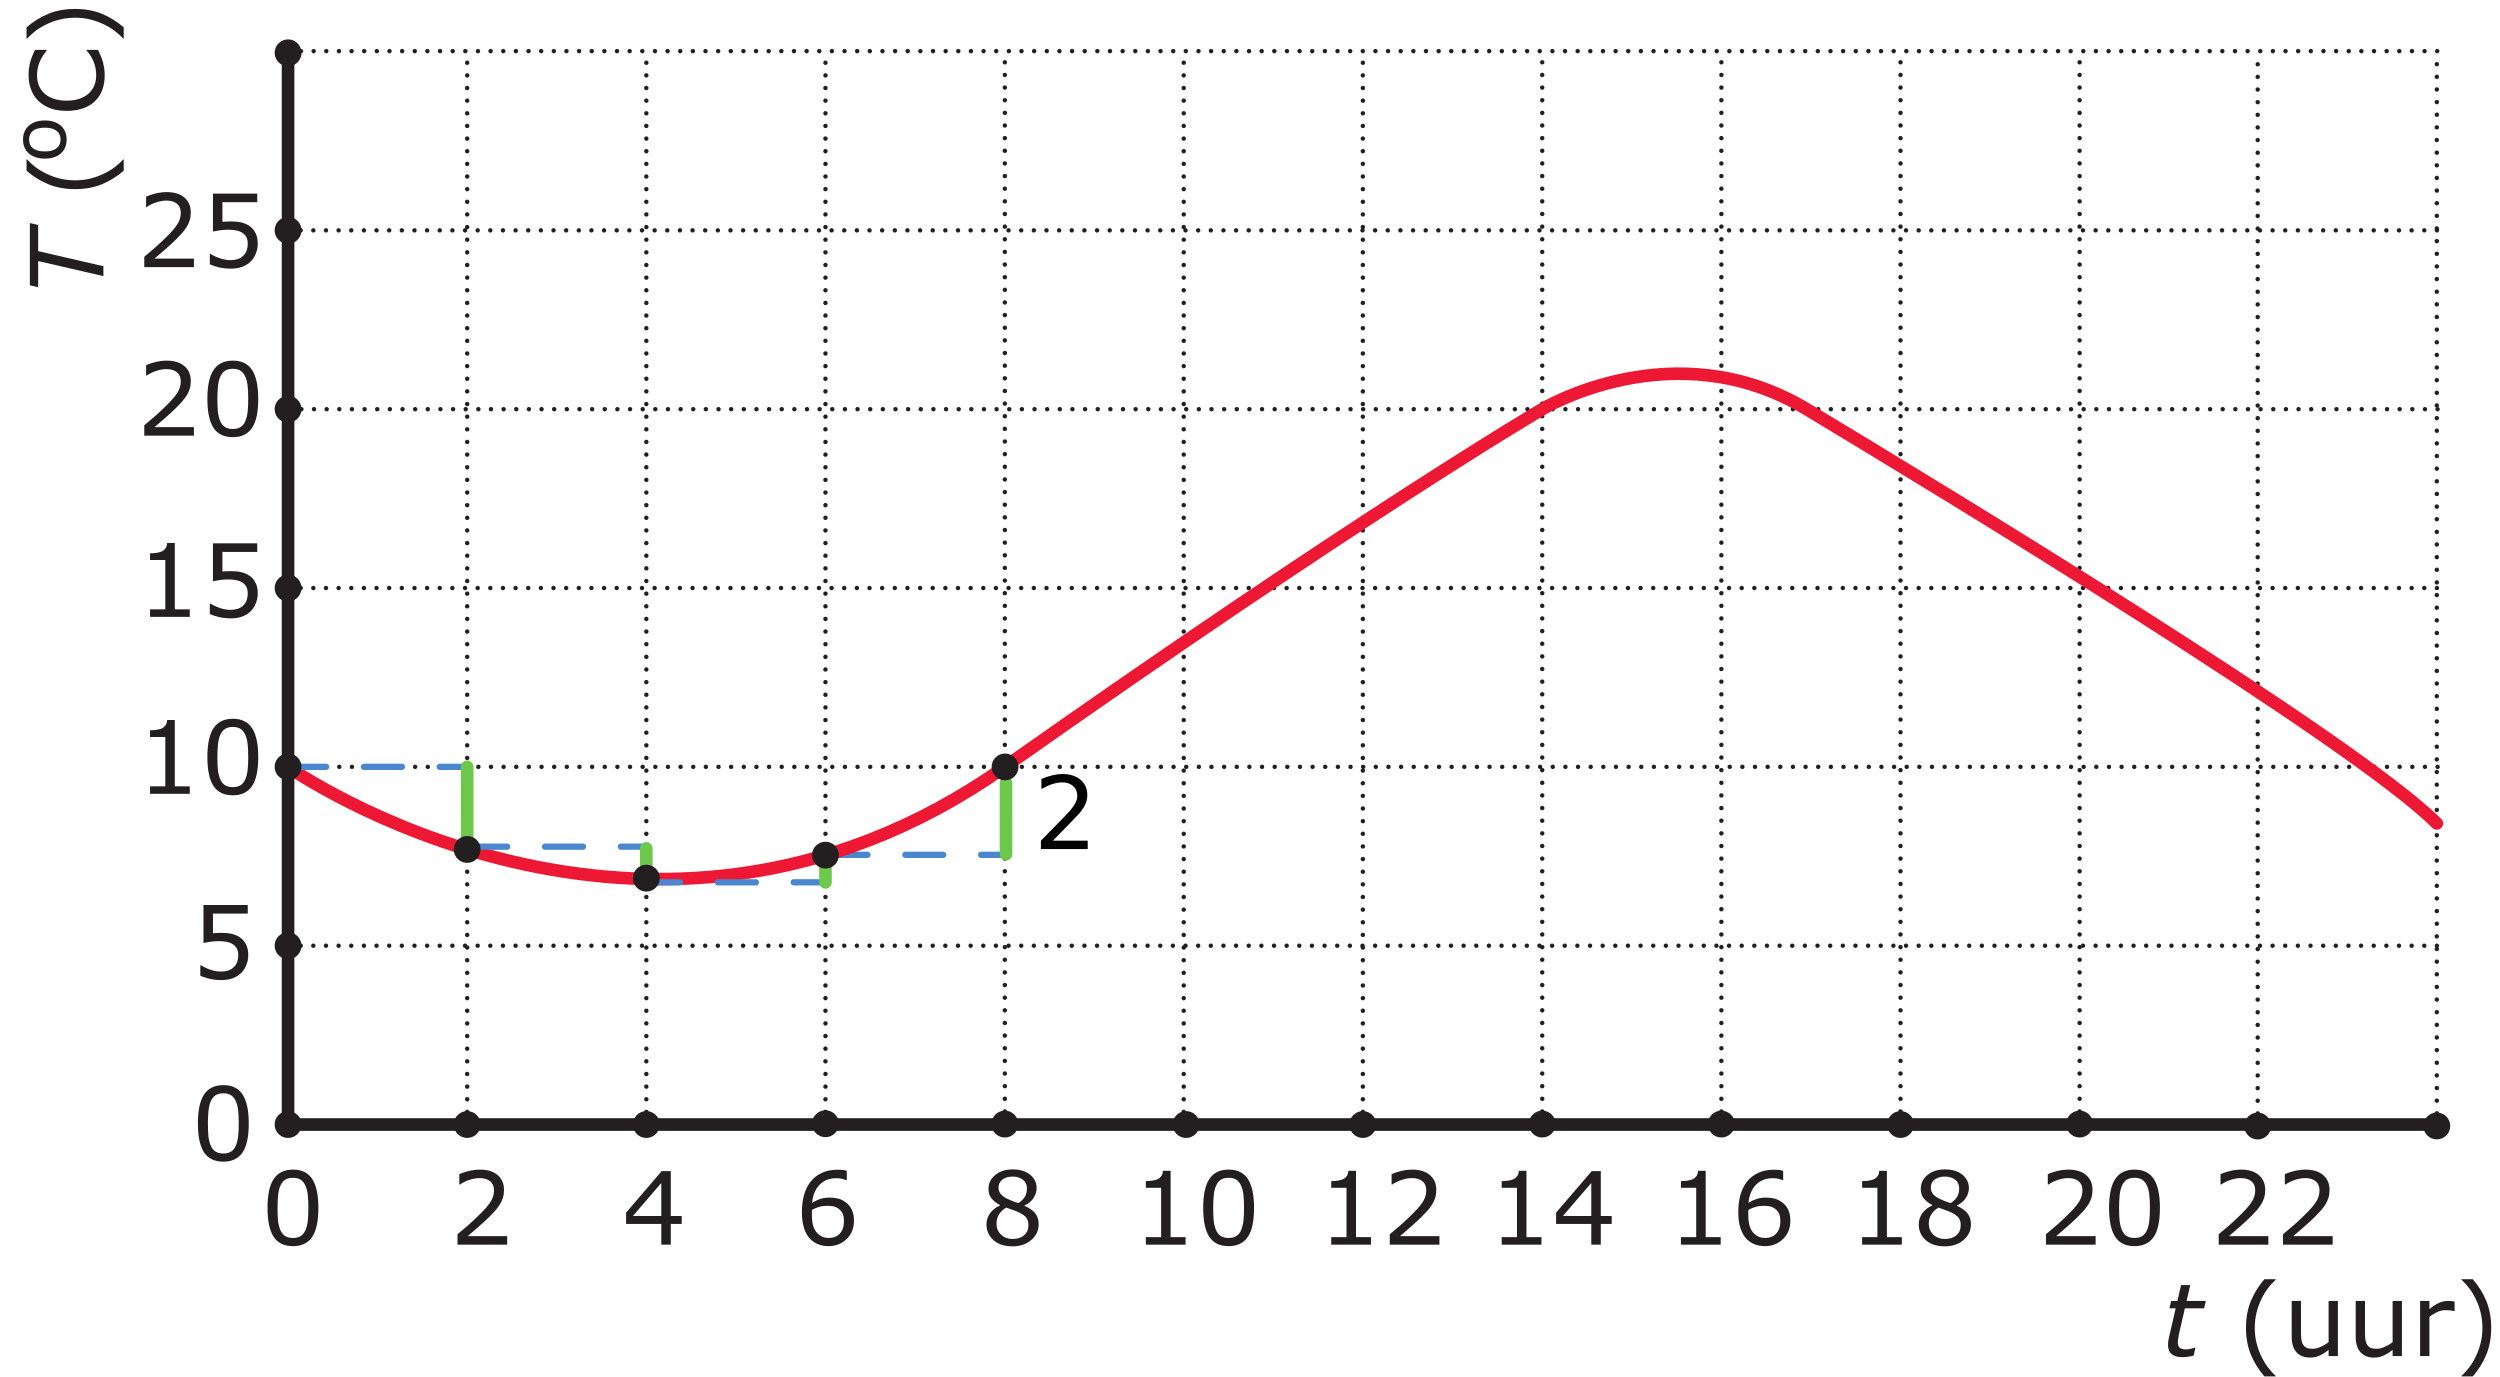 <?xml version="1.0" encoding="UTF-8" standalone="no"?>
<svg
   xmlns:dc="http://purl.org/dc/elements/1.1/"
   xmlns:cc="http://creativecommons.org/ns#"
   xmlns:rdf="http://www.w3.org/1999/02/22-rdf-syntax-ns#"
   xmlns:svg="http://www.w3.org/2000/svg"
   xmlns="http://www.w3.org/2000/svg"
   xmlns:xlink="http://www.w3.org/1999/xlink"
   xmlns:sodipodi="http://sodipodi.sourceforge.net/DTD/sodipodi-0.dtd"
   xmlns:inkscape="http://www.inkscape.org/namespaces/inkscape"
   version="1.1"
   width="6.977cm"
   height="3.843cm"
   viewBox="0 0 197.78 108.93"
   id="svg250"
   sodipodi:docname="vb-cg12-ep1-t1d.svg"
   inkscape:version="0.92.1 r15371">
  <defs
     id="defs254" />
  <sodipodi:namedview
     pagecolor="#ffffff"
     bordercolor="#666666"
     borderopacity="1"
     objecttolerance="10"
     gridtolerance="10"
     guidetolerance="10"
     inkscape:pageopacity="0"
     inkscape:pageshadow="2"
     inkscape:window-width="1920"
     inkscape:window-height="986"
     id="namedview252"
     showgrid="false"
     inkscape:zoom="11.313709"
     inkscape:cx="66.208073"
     inkscape:cy="60.384173"
     inkscape:window-x="-11"
     inkscape:window-y="-11"
     inkscape:window-maximized="1"
     inkscape:current-layer="svg250" />
  <path
     inkscape:connector-curvature="0"
     style="fill:none;stroke:#4b87ce;stroke-width:0.5;stroke-linecap:round;stroke-linejoin:round;stroke-dasharray:3, 3"
     d="m 65.623,67.621 h 14.171"
     id="path242-1" />
  <path
     transform="matrix(.1,0,0,-.1,0,108.93)"
     stroke-width="10"
     stroke-linecap="round"
     stroke-linejoin="round"
     fill="none"
     stroke="rgb(35,31,32)"
     d="M 1928.43 199.711 L 227.891 199.711 L 227.895 1048.53 "
     id="path2" />
  <path
     transform="matrix(.1,0,0,-.1,0,108.93)"
     stroke-width="3.5"
     stroke-linecap="round"
     stroke-dasharray="0,10"
     stroke-linejoin="round"
     fill="none"
     stroke="rgb(35,31,32)"
     d="M 227.891 341.176 L 1928.43 341.176 "
     id="path4" />
  <path
     transform="matrix(.1,0,0,-.1,0,108.93)"
     stroke-width="3.5"
     stroke-linecap="round"
     stroke-dasharray="0,10"
     stroke-linejoin="round"
     fill="none"
     stroke="rgb(35,31,32)"
     d="M 1928.43 482.68 L 227.891 482.68 "
     id="path6" />
  <path
     transform="matrix(.1,0,0,-.1,0,108.93)"
     stroke-width="3.5"
     stroke-linecap="round"
     stroke-dasharray="0,10"
     stroke-linejoin="round"
     fill="none"
     stroke="rgb(35,31,32)"
     d="M 227.891 624.145 L 1928.43 624.145 "
     id="path8" />
  <path
     transform="matrix(.1,0,0,-.1,0,108.93)"
     stroke-width="3.5"
     stroke-linecap="round"
     stroke-dasharray="0,10"
     stroke-linejoin="round"
     fill="none"
     stroke="rgb(35,31,32)"
     d="M 1928.43 765.629 L 227.891 765.629 "
     id="path10" />
  <path
     transform="matrix(.1,0,0,-.1,0,108.93)"
     stroke-width="3.5"
     stroke-linecap="round"
     stroke-dasharray="0,10"
     stroke-linejoin="round"
     fill="none"
     stroke="rgb(35,31,32)"
     d="M 227.891 907.105 L 1928.43 907.105 "
     id="path12" />
  <path
     transform="matrix(.1,0,0,-.1,0,108.93)"
     stroke-width="3.5"
     stroke-linecap="round"
     stroke-dasharray="0,10"
     stroke-linejoin="round"
     fill="none"
     stroke="rgb(35,31,32)"
     d="M 369.605 199.711 L 369.605 1048.53 "
     id="path14" />
  <path
     transform="matrix(.1,0,0,-.1,0,108.93)"
     stroke-width="3.5"
     stroke-linecap="round"
     stroke-dasharray="0,10"
     stroke-linejoin="round"
     fill="none"
     stroke="rgb(35,31,32)"
     d="M 511.324 199.711 L 511.324 1048.53 "
     id="path16" />
  <path
     transform="matrix(.1,0,0,-.1,0,108.93)"
     stroke-width="3.5"
     stroke-linecap="round"
     stroke-dasharray="0,10"
     stroke-linejoin="round"
     fill="none"
     stroke="rgb(35,31,32)"
     d="M 653.035 199.711 L 653.035 1048.53 "
     id="path18" />
  <path
     transform="matrix(.1,0,0,-.1,0,108.93)"
     stroke-width="3.5"
     stroke-linecap="round"
     stroke-dasharray="0,10"
     stroke-linejoin="round"
     fill="none"
     stroke="rgb(35,31,32)"
     d="M 1361.81 200.063 L 1361.81 1048.9 "
     id="path20" />
  <path
     transform="matrix(.1,0,0,-.1,0,108.93)"
     stroke-width="3.5"
     stroke-linecap="round"
     stroke-dasharray="0,10"
     stroke-linejoin="round"
     fill="none"
     stroke="rgb(35,31,32)"
     d="M 936.469 199.711 L 936.469 1048.53 "
     id="path22" />
  <path
     transform="matrix(.1,0,0,-.1,0,108.93)"
     stroke-width="3.5"
     stroke-linecap="round"
     stroke-dasharray="0,10"
     stroke-linejoin="round"
     fill="none"
     stroke="rgb(35,31,32)"
     d="M 1078.18 199.711 L 1078.18 1048.53 "
     id="path24" />
  <path
     transform="matrix(.1,0,0,-.1,0,108.93)"
     stroke-width="3.5"
     stroke-linecap="round"
     stroke-dasharray="0,10"
     stroke-linejoin="round"
     fill="none"
     stroke="rgb(35,31,32)"
     d="M 1220.09 200.063 L 1220.09 1048.9 "
     id="path26" />
  <path
     transform="matrix(.1,0,0,-.1,0,108.93)"
     stroke-width="3.5"
     stroke-linecap="round"
     stroke-dasharray="0,10"
     stroke-linejoin="round"
     fill="none"
     stroke="rgb(35,31,32)"
     d="M 794.945 200.063 L 794.945 1048.9 "
     id="path28" />
  <path
     transform="matrix(.1,0,0,-.1,0,108.93)"
     stroke-width="3.5"
     stroke-linecap="round"
     stroke-dasharray="0,10"
     stroke-linejoin="round"
     fill="none"
     stroke="rgb(35,31,32)"
     d="M 1503.53 200.063 L 1503.53 1048.9 "
     id="path30" />
  <path
     transform="matrix(.1,0,0,-.1,0,108.93)"
     stroke-width="3.5"
     stroke-linecap="round"
     stroke-dasharray="0,10"
     stroke-linejoin="round"
     fill="none"
     stroke="rgb(35,31,32)"
     d="M 1645.23 200.063 L 1645.23 1048.9 "
     id="path32" />
  <path
     transform="matrix(.1,0,0,-.1,0,108.93)"
     stroke-width="3.5"
     stroke-linecap="round"
     stroke-dasharray="0,10"
     stroke-linejoin="round"
     fill="none"
     stroke="rgb(35,31,32)"
     d="M 228.129 1048.9 L 1928.69 1048.9 "
     id="path34" />
  <path
     transform="matrix(.1,0,0,-.1,0,108.93)"
     stroke-width="3.5"
     stroke-linecap="round"
     stroke-dasharray="0,10"
     stroke-linejoin="round"
     fill="none"
     stroke="rgb(35,31,32)"
     d="M 1786.11 198.52 L 1786.11 1047.34 "
     id="path36" />
  <path
     transform="matrix(.1,0,0,-.1,0,108.93)"
     stroke-width="3.5"
     stroke-linecap="round"
     stroke-dasharray="0,10"
     stroke-linejoin="round"
     fill="none"
     stroke="rgb(35,31,32)"
     d="M 1927.81 198.578 L 1927.81 1047.41 "
     id="path38" />
  <g
     aria-label="2510152025"
     transform="matrix(1,0,0,1,0,108.93)"
     style="font-size:8px;font-family:'EDMHTJ+Verdana';fill:#231f20;fill-opacity:0"
     id="text40">
    <path
       d="m 37.096,-11.133 h 2.754 v 0.664 h -3.703 v -0.664 q 0.449,-0.465 1.223,-1.246 0.777,-0.785 0.977,-1.012 0.379,-0.426 0.527,-0.719 0.152,-0.297 0.152,-0.582 0,-0.465 -0.328,-0.758 -0.324,-0.293 -0.848,-0.293 -0.371,0 -0.785,0.129 -0.41,0.129 -0.879,0.391 v -0.797 q 0.477,-0.191 0.891,-0.289 0.414,-0.098 0.758,-0.098 0.906,0 1.445,0.453 0.539,0.453 0.539,1.211 0,0.359 -0.137,0.684 -0.133,0.32 -0.488,0.758 -0.098,0.113 -0.621,0.656 -0.523,0.539 -1.477,1.512 z"
       style="font-size:8px;font-family:'EDMHTJ+Verdana';fill:#231f20;fill-opacity:0"
       id="path4617" />
    <path
       d="m 15.983,-37.352 h 3.098 v 0.664 h -2.375 v 1.43 q 0.172,-0.059 0.344,-0.086 0.172,-0.031 0.344,-0.031 0.977,0 1.547,0.535 0.57,0.535 0.57,1.449 0,0.941 -0.586,1.465 -0.586,0.52 -1.652,0.52 -0.367,0 -0.75,-0.062 -0.379,-0.062 -0.785,-0.188 v -0.793 q 0.352,0.191 0.727,0.285 0.375,0.094 0.793,0.094 0.676,0 1.07,-0.355 0.395,-0.355 0.395,-0.965 0,-0.609 -0.395,-0.965 -0.395,-0.355 -1.07,-0.355 -0.316,0 -0.633,0.07 -0.312,0.07 -0.641,0.219 z"
       style="font-size:8px;font-family:'EDMHTJ+Verdana';fill:#231f20;fill-opacity:0"
       id="path4619" />
    <path
       d="m 11.774,-46.799 h 1.289 v -4.449 l -1.402,0.281 v -0.719 l 1.395,-0.281 h 0.789 v 5.168 h 1.289 v 0.664 h -3.359 z"
       style="font-size:8px;font-family:'EDMHTJ+Verdana';fill:#231f20;fill-opacity:0"
       id="path4621" />
    <path
       d="m 18.413,-51.448 q -0.609,0 -0.918,0.602 -0.305,0.598 -0.305,1.801 0,1.199 0.305,1.801 0.309,0.598 0.918,0.598 0.613,0 0.918,-0.598 0.309,-0.602 0.309,-1.801 0,-1.203 -0.309,-1.801 -0.305,-0.602 -0.918,-0.602 z m 0,-0.625 q 0.98,0 1.496,0.777 0.52,0.773 0.52,2.25 0,1.473 -0.52,2.25 -0.516,0.773 -1.496,0.773 -0.98,0 -1.5,-0.773 -0.516,-0.777 -0.516,-2.25 0,-1.477 0.516,-2.25 0.52,-0.777 1.5,-0.777 z"
       style="font-size:8px;font-family:'EDMHTJ+Verdana';fill:#231f20;fill-opacity:0"
       id="path4623" />
    <path
       d="m 11.774,-60.799 h 1.289 v -4.449 l -1.402,0.281 v -0.719 l 1.395,-0.281 h 0.789 v 5.168 h 1.289 v 0.664 h -3.359 z"
       style="font-size:8px;font-family:'EDMHTJ+Verdana';fill:#231f20;fill-opacity:0"
       id="path4625" />
    <path
       d="m 16.733,-65.967 h 3.098 v 0.664 h -2.375 v 1.43 q 0.172,-0.059 0.344,-0.086 0.172,-0.031 0.344,-0.031 0.977,0 1.547,0.535 0.57,0.535 0.57,1.449 0,0.941 -0.586,1.465 -0.586,0.52 -1.652,0.52 -0.367,0 -0.75,-0.062 -0.379,-0.062 -0.785,-0.188 v -0.793 q 0.352,0.191 0.727,0.285 0.375,0.094 0.793,0.094 0.676,0 1.07,-0.355 0.395,-0.355 0.395,-0.965 0,-0.609 -0.395,-0.965 -0.395,-0.355 -1.07,-0.355 -0.316,0 -0.633,0.07 -0.312,0.07 -0.641,0.219 z"
       style="font-size:8px;font-family:'EDMHTJ+Verdana';fill:#231f20;fill-opacity:0"
       id="path4627" />
    <path
       d="m 12.317,-75.133 h 2.754 v 0.664 h -3.703 v -0.664 q 0.449,-0.465 1.223,-1.246 0.777,-0.785 0.977,-1.012 0.379,-0.426 0.527,-0.719 0.152,-0.297 0.152,-0.582 0,-0.465 -0.328,-0.758 -0.324,-0.293 -0.848,-0.293 -0.371,0 -0.785,0.129 -0.41,0.129 -0.879,0.391 v -0.797 q 0.477,-0.191 0.891,-0.289 0.414,-0.098 0.758,-0.098 0.906,0 1.445,0.453 0.539,0.453 0.539,1.211 0,0.359 -0.137,0.684 -0.133,0.32 -0.488,0.758 -0.098,0.113 -0.621,0.656 -0.523,0.539 -1.477,1.512 z"
       style="font-size:8px;font-family:'EDMHTJ+Verdana';fill:#231f20;fill-opacity:0"
       id="path4629" />
    <path
       d="m 18.413,-79.781 q -0.609,0 -0.918,0.602 -0.305,0.598 -0.305,1.801 0,1.199 0.305,1.801 0.309,0.598 0.918,0.598 0.613,0 0.918,-0.598 0.309,-0.602 0.309,-1.801 0,-1.203 -0.309,-1.801 -0.305,-0.602 -0.918,-0.602 z m 0,-0.625 q 0.98,0 1.496,0.777 0.52,0.773 0.52,2.25 0,1.473 -0.52,2.25 -0.516,0.773 -1.496,0.773 -0.98,0 -1.5,-0.773 -0.516,-0.777 -0.516,-2.25 0,-1.477 0.516,-2.25 0.52,-0.777 1.5,-0.777 z"
       style="font-size:8px;font-family:'EDMHTJ+Verdana';fill:#231f20;fill-opacity:0"
       id="path4631" />
    <path
       d="m 12.317,-88.466 h 2.754 v 0.664 h -3.703 v -0.664 q 0.449,-0.465 1.223,-1.246 0.777,-0.785 0.977,-1.012 0.379,-0.426 0.527,-0.719 0.152,-0.297 0.152,-0.582 0,-0.465 -0.328,-0.758 -0.324,-0.293 -0.848,-0.293 -0.371,0 -0.785,0.129 -0.41,0.129 -0.879,0.391 v -0.797 q 0.477,-0.191 0.891,-0.289 0.414,-0.098 0.758,-0.098 0.906,0 1.445,0.453 0.539,0.453 0.539,1.211 0,0.359 -0.137,0.684 -0.133,0.32 -0.488,0.758 -0.098,0.113 -0.621,0.656 -0.523,0.539 -1.477,1.512 z"
       style="font-size:8px;font-family:'EDMHTJ+Verdana';fill:#231f20;fill-opacity:0"
       id="path4633" />
    <path
       d="m 16.733,-93.634 h 3.098 v 0.664 h -2.375 v 1.43 q 0.172,-0.059 0.344,-0.086 0.172,-0.031 0.344,-0.031 0.977,0 1.547,0.535 0.57,0.535 0.57,1.449 0,0.941 -0.586,1.465 -0.586,0.52 -1.652,0.52 -0.367,0 -0.75,-0.062 -0.379,-0.062 -0.785,-0.188 v -0.793 q 0.352,0.191 0.727,0.285 0.375,0.094 0.793,0.094 0.676,0 1.07,-0.355 0.395,-0.355 0.395,-0.965 0,-0.609 -0.395,-0.965 -0.395,-0.355 -1.07,-0.355 -0.316,0 -0.633,0.07 -0.312,0.07 -0.641,0.219 z"
       style="font-size:8px;font-family:'EDMHTJ+Verdana';fill:#231f20;fill-opacity:0"
       id="path4635" />
  </g>
  <symbol
     id="font_0_9">
    <path
       d="M .491 .084 L .101 .084 C .133 .111 .167 .141 .204 .173 C .241 .205 .277 .238 .312 .272 C .336 .296 .357 .318 .374 .337 C .391 .357 .406 .377 .419 .397 C .432 .418 .443 .441 .45 .465 C .457 .489 .46 .514 .46 .542 C .46 .603 .439 .652 .397 .688 C .355 .724 .296 .742 .222 .742 C .186 .742 .149 .737 .11 .728 C .072 .718 .041 .708 .018 .697 L .018 .594 L .023 .594 C .056 .616 .089 .632 .124 .642 C .158 .653 .19 .658 .22 .658 C .264 .658 .299 .647 .324 .626 C .349 .605 .361 .575 .361 .537 C .361 .496 .349 .458 .326 .422 C .303 .386 .261 .338 .198 .278 C .169 .249 .137 .22 .103 .19 C .068 .161 .034 .132 0 .103 L 0 0 L .491 0 L .491 .084 Z "
       id="path42" />
  </symbol>
  <symbol
     id="font_0_b">
    <path
       d="M .452 .352 C .438 .381 .418 .404 .392 .422 C .367 .439 .34 .45 .31 .457 C .28 .464 .246 .467 .206 .467 C .195 .467 .183 .467 .168 .466 C .153 .465 .139 .464 .125 .463 L .125 .657 L .469 .657 L .469 .742 L .031 .742 L .031 .367 C .05 .371 .073 .375 .1 .379 C .126 .383 .154 .385 .183 .385 C .213 .385 .24 .382 .264 .377 C .288 .372 .309 .364 .326 .351 C .341 .341 .353 .327 .362 .31 C .371 .292 .375 .271 .375 .246 C .375 .22 .371 .198 .364 .178 C .357 .159 .346 .142 .331 .128 C .315 .112 .295 .1 .274 .094 C .252 .087 .229 .084 .206 .084 C .172 .084 .137 .09 .101 .102 C .065 .114 .034 .129 .007 .146 L 0 .146 L 0 .043 C .025 .031 .057 .021 .093 .012 C .13 .004 .168 0 .208 0 C .251 0 .288 .006 .321 .018 C .353 .03 .381 .048 .405 .071 C .426 .092 .443 .118 .455 .149 C .468 .18 .474 .212 .474 .246 C .474 .289 .467 .324 .452 .352 Z "
       id="path45" />
  </symbol>
  <symbol
     id="font_0_8">
    <path
       d="M .393 .074 L .245 .074 L .245 .73 L .169 .73 C .168 .709 .163 .692 .154 .679 C .146 .667 .134 .656 .119 .648 C .107 .642 .089 .637 .066 .633 C .042 .63 .02 .628 0 .628 L 0 .562 L .151 .562 L .151 .074 L 0 .074 L 0 0 L .393 0 L .393 .074 Z "
       id="path48" />
  </symbol>
  <symbol
     id="font_0_7">
    <path
       d="M .443 .663 C .402 .726 .339 .757 .252 .757 C .165 .757 .102 .726 .061 .664 C .02 .603 0 .507 0 .378 C 0 .25 .02 .155 .06 .093 C .101 .031 .164 0 .252 0 C .337 0 .401 .031 .442 .092 C .483 .153 .503 .248 .503 .379 C .503 .506 .483 .6 .443 .663 M .328 .1 C .308 .087 .282 .081 .252 .081 C .219 .081 .193 .088 .173 .101 C .153 .114 .138 .134 .127 .159 C .116 .186 .108 .217 .104 .251 C .101 .285 .099 .327 .099 .378 C .099 .424 .101 .467 .105 .505 C .109 .544 .117 .575 .128 .599 C .14 .625 .155 .644 .175 .657 C .196 .67 .221 .676 .252 .676 C .282 .676 .308 .67 .328 .657 C .347 .644 .363 .625 .374 .6 C .386 .575 .394 .544 .398 .508 C .402 .471 .404 .428 .404 .379 C .404 .329 .402 .286 .398 .25 C .394 .215 .386 .184 .375 .158 C .364 .132 .348 .113 .328 .1 Z "
       id="path51" />
  </symbol>
  <use
     xlink:href="#font_0_9"
     transform="matrix(8,0,0,-8,36.193,98.461)"
     fill="rgb(35,31,32)"
     id="use54" />
  <use
     xlink:href="#font_0_b"
     transform="matrix(8,0,0,-8,15.848,77.53)"
     fill="rgb(35,31,32)"
     id="use56" />
  <use
     xlink:href="#font_0_8"
     transform="matrix(8,0,0,-8,11.87,62.795)"
     fill="rgb(35,31,32)"
     id="use58" />
  <use
     xlink:href="#font_0_7"
     transform="matrix(8,0,0,-8,16.406,62.915)"
     fill="rgb(35,31,32)"
     id="use60" />
  <use
     xlink:href="#font_0_8"
     transform="matrix(8,0,0,-8,11.87,48.795)"
     fill="rgb(35,31,32)"
     id="use62" />
  <use
     xlink:href="#font_0_b"
     transform="matrix(8,0,0,-8,16.598,48.915)"
     fill="rgb(35,31,32)"
     id="use64" />
  <use
     xlink:href="#font_0_9"
     transform="matrix(8,0,0,-8,11.414,34.461)"
     fill="rgb(35,31,32)"
     id="use66" />
  <use
     xlink:href="#font_0_7"
     transform="matrix(8,0,0,-8,16.406,34.581)"
     fill="rgb(35,31,32)"
     id="use68" />
  <use
     xlink:href="#font_0_9"
     transform="matrix(8,0,0,-8,11.414,21.128)"
     fill="rgb(35,31,32)"
     id="use70" />
  <use
     xlink:href="#font_0_b"
     transform="matrix(8,0,0,-8,16.598,21.248)"
     fill="rgb(35,31,32)"
     id="use72" />
  <g
     aria-label="t"
     transform="matrix(1,0,0,1,0,108.93)"
     style="font-size:8px;font-family:'TUVHCV+Verdana-Italic';fill:#231f20;fill-opacity:0"
     id="text74">
    <path
       d="m 172.475,-7.27 v 1.242 h 1.48 v 0.559 h -1.48 v 2.375 q 0,0.535 0.145,0.688 0.148,0.152 0.598,0.152 h 0.738 v 0.602 h -0.738 q -0.832,0 -1.148,-0.309 -0.316,-0.312 -0.316,-1.133 v -2.375 h -0.527 v -0.559 h 0.527 v -1.242 z"
       style="font-size:8px;font-family:'TUVHCV+Verdana-Italic';fill:#231f20;fill-opacity:0"
       id="path4638" />
  </g>
  <symbol
     id="font_1_1">
    <path
       d="M .184 .556 L .22 .713 L .129 .713 L .093 .556 L .031 .556 L .014 .483 L .076 .483 L .008 .189 C .006 .176 .004 .165 .002 .154 C .001 .144 0 .134 0 .123 C 0 .081 .012 .049 .037 .03 C .061 .01 .096 0 .141 0 C .157 0 .175 .001 .196 .004 C .216 .007 .236 .011 .254 .016 L .271 .095 L .266 .095 C .26 .092 .247 .089 .229 .084 C .211 .079 .195 .077 .181 .077 C .149 .077 .127 .083 .115 .094 C .103 .106 .097 .124 .097 .148 C .097 .157 .098 .17 .101 .187 C .103 .203 .106 .218 .109 .231 L .167 .483 L .357 .483 L .374 .556 L .184 .556 Z "
       id="path76" />
  </symbol>
  <use
     xlink:href="#font_1_1"
     transform="matrix(8,0,0,-8,171.515,107.365)"
     fill="rgb(35,31,32)"
     id="use79" />
  <g
     aria-label="(uur)00468101214161820"
     transform="matrix(1,0,0,1,0,108.93)"
     style="font-size:8px;font-family:'EDMHTJ+Verdana';fill:#231f20;fill-opacity:0"
     id="text81">
    <path
       d="m 179.46,-7.723 q -0.523,0.898 -0.777,1.777 -0.254,0.879 -0.254,1.781 0,0.902 0.254,1.789 0.258,0.883 0.777,1.777 h -0.625 q -0.586,-0.918 -0.879,-1.805 -0.289,-0.887 -0.289,-1.762 0,-0.871 0.289,-1.754 0.289,-0.883 0.879,-1.805 z"
       style="font-size:8px;font-family:'EDMHTJ+Verdana';fill:#231f20;fill-opacity:0"
       id="path4641" />
    <path
       d="m 181.291,-3.379 v -2.648 h 0.719 v 2.621 q 0,0.621 0.242,0.934 0.242,0.309 0.727,0.309 0.582,0 0.918,-0.371 0.34,-0.371 0.34,-1.012 v -2.48 h 0.719 v 4.375 h -0.719 v -0.672 q -0.262,0.398 -0.609,0.594 -0.344,0.191 -0.801,0.191 -0.754,0 -1.145,-0.469 -0.391,-0.469 -0.391,-1.371 z m 1.809,-2.754 z"
       style="font-size:8px;font-family:'EDMHTJ+Verdana';fill:#231f20;fill-opacity:0"
       id="path4643" />
    <path
       d="m 186.355,-3.379 v -2.648 h 0.719 v 2.621 q 0,0.621 0.242,0.934 0.242,0.309 0.727,0.309 0.582,0 0.918,-0.371 0.34,-0.371 0.34,-1.012 v -2.48 h 0.719 v 4.375 h -0.719 v -0.672 q -0.262,0.398 -0.609,0.594 -0.344,0.191 -0.801,0.191 -0.754,0 -1.145,-0.469 -0.391,-0.469 -0.391,-1.371 z m 1.809,-2.754 z"
       style="font-size:8px;font-family:'EDMHTJ+Verdana';fill:#231f20;fill-opacity:0"
       id="path4645" />
    <path
       d="m 194.029,-5.356 q -0.121,-0.07 -0.266,-0.102 -0.141,-0.035 -0.312,-0.035 -0.609,0 -0.938,0.398 -0.324,0.395 -0.324,1.137 v 2.305 h -0.723 v -4.375 h 0.723 v 0.68 q 0.227,-0.398 0.59,-0.59 0.363,-0.195 0.883,-0.195 0.074,0 0.164,0.012 0.09,0.008 0.199,0.027 z"
       style="font-size:8px;font-family:'EDMHTJ+Verdana';fill:#231f20;fill-opacity:0"
       id="path4647" />
    <path
       d="m 194.796,-7.723 h 0.625 q 0.586,0.922 0.875,1.805 0.293,0.883 0.293,1.754 0,0.875 -0.293,1.762 -0.289,0.887 -0.875,1.805 h -0.625 q 0.52,-0.895 0.773,-1.777 0.258,-0.887 0.258,-1.789 0,-0.902 -0.258,-1.781 -0.254,-0.879 -0.773,-1.777 z"
       style="font-size:8px;font-family:'EDMHTJ+Verdana';fill:#231f20;fill-opacity:0"
       id="path4649" />
    <path
       d="m 17.663,-22.465 q -0.609,0 -0.918,0.602 -0.305,0.598 -0.305,1.801 0,1.199 0.305,1.801 0.309,0.598 0.918,0.598 0.613,0 0.918,-0.598 0.309,-0.602 0.309,-1.801 0,-1.203 -0.309,-1.801 -0.305,-0.602 -0.918,-0.602 z m 0,-0.625 q 0.98,0 1.496,0.777 0.52,0.773 0.52,2.25 0,1.473 -0.52,2.25 -0.516,0.773 -1.496,0.773 -0.98,0 -1.5,-0.773 -0.516,-0.777 -0.516,-2.25 0,-1.477 0.516,-2.25 0.52,-0.777 1.5,-0.777 z"
       style="font-size:8px;font-family:'EDMHTJ+Verdana';fill:#231f20;fill-opacity:0"
       id="path4651" />
    <path
       d="m 23.171,-15.78 q -0.609,0 -0.918,0.602 -0.305,0.598 -0.305,1.801 0,1.199 0.305,1.801 0.309,0.598 0.918,0.598 0.613,0 0.918,-0.598 0.309,-0.602 0.309,-1.801 0,-1.203 -0.309,-1.801 -0.305,-0.602 -0.918,-0.602 z m 0,-0.625 q 0.98,0 1.496,0.777 0.52,0.773 0.52,2.25 0,1.473 -0.52,2.25 -0.516,0.773 -1.496,0.773 -0.98,0 -1.5,-0.773 -0.516,-0.777 -0.516,-2.25 0,-1.477 0.516,-2.25 0.52,-0.777 1.5,-0.777 z"
       style="font-size:8px;font-family:'EDMHTJ+Verdana';fill:#231f20;fill-opacity:0"
       id="path4653" />
    <path
       d="m 52.252,-15.613 -1.992,3.113 h 1.992 z m -0.207,-0.688 h 0.992 v 3.801 h 0.832 v 0.656 h -0.832 v 1.375 h -0.785 v -1.375 h -2.633 v -0.762 z"
       style="font-size:8px;font-family:'EDMHTJ+Verdana';fill:#231f20;fill-opacity:0"
       id="path4655" />
    <path
       d="m 65.543,-13.699 q -0.531,0 -0.844,0.363 -0.309,0.363 -0.309,0.996 0,0.629 0.309,0.996 0.312,0.363 0.844,0.363 0.531,0 0.84,-0.363 0.312,-0.367 0.312,-0.996 0,-0.633 -0.312,-0.996 -0.309,-0.363 -0.84,-0.363 z m 1.566,-2.473 v 0.719 q -0.297,-0.141 -0.602,-0.215 -0.301,-0.074 -0.598,-0.074 -0.781,0 -1.195,0.527 -0.41,0.527 -0.469,1.594 0.23,-0.34 0.578,-0.52 0.348,-0.184 0.766,-0.184 0.879,0 1.387,0.535 0.512,0.531 0.512,1.449 0,0.898 -0.531,1.441 -0.531,0.543 -1.414,0.543 -1.012,0 -1.547,-0.773 -0.535,-0.777 -0.535,-2.25 0,-1.383 0.656,-2.203 0.656,-0.824 1.762,-0.824 0.297,0 0.598,0.059 0.305,0.059 0.633,0.176 z"
       style="font-size:8px;font-family:'EDMHTJ+Verdana';fill:#231f20;fill-opacity:0"
       id="path4657" />
    <path
       d="m 80.105,-13.238 q -0.562,0 -0.887,0.301 -0.32,0.301 -0.32,0.828 0,0.527 0.32,0.828 0.324,0.301 0.887,0.301 0.562,0 0.887,-0.301 0.324,-0.305 0.324,-0.828 0,-0.527 -0.324,-0.828 -0.32,-0.301 -0.887,-0.301 z m -0.789,-0.336 q -0.508,-0.125 -0.793,-0.473 -0.281,-0.348 -0.281,-0.848 0,-0.699 0.496,-1.105 0.5,-0.406 1.367,-0.406 0.871,0 1.367,0.406 0.496,0.406 0.496,1.105 0,0.5 -0.285,0.848 -0.281,0.348 -0.785,0.473 0.57,0.133 0.887,0.52 0.32,0.387 0.32,0.945 0,0.848 -0.52,1.301 -0.516,0.453 -1.48,0.453 -0.965,0 -1.484,-0.453 -0.516,-0.453 -0.516,-1.301 0,-0.559 0.32,-0.945 0.32,-0.387 0.891,-0.52 z m -0.289,-1.246 q 0,0.453 0.281,0.707 0.285,0.254 0.797,0.254 0.508,0 0.793,-0.254 0.289,-0.254 0.289,-0.707 0,-0.453 -0.289,-0.707 -0.285,-0.254 -0.793,-0.254 -0.512,0 -0.797,0.254 -0.281,0.254 -0.281,0.707 z"
       style="font-size:8px;font-family:'EDMHTJ+Verdana';fill:#231f20;fill-opacity:0"
       id="path4659" />
    <path
       d="m 90.554,-11.133 h 1.289 v -4.449 l -1.402,0.281 v -0.719 l 1.395,-0.281 h 0.789 v 5.168 h 1.289 v 0.664 h -3.359 z"
       style="font-size:8px;font-family:'EDMHTJ+Verdana';fill:#231f20;fill-opacity:0"
       id="path4661" />
    <path
       d="m 97.193,-15.781 q -0.609,0 -0.918,0.602 -0.305,0.598 -0.305,1.801 0,1.199 0.305,1.801 0.309,0.598 0.918,0.598 0.613,0 0.918,-0.598 0.309,-0.602 0.309,-1.801 0,-1.203 -0.309,-1.801 -0.305,-0.602 -0.918,-0.602 z m 0,-0.625 q 0.98,0 1.496,0.777 0.52,0.773 0.52,2.25 0,1.473 -0.52,2.25 -0.516,0.773 -1.496,0.773 -0.98,0 -1.5,-0.773 -0.516,-0.777 -0.516,-2.25 0,-1.477 0.516,-2.25 0.52,-0.777 1.5,-0.777 z"
       style="font-size:8px;font-family:'EDMHTJ+Verdana';fill:#231f20;fill-opacity:0"
       id="path4663" />
    <path
       d="m 105.22,-11.133 h 1.289 v -4.449 l -1.402,0.281 v -0.719 l 1.395,-0.281 h 0.789 v 5.168 h 1.289 v 0.664 h -3.359 z"
       style="font-size:8px;font-family:'EDMHTJ+Verdana';fill:#231f20;fill-opacity:0"
       id="path4665" />
    <path
       d="m 110.851,-11.133 h 2.754 v 0.664 h -3.703 v -0.664 q 0.449,-0.465 1.223,-1.246 0.777,-0.785 0.977,-1.012 0.379,-0.426 0.527,-0.719 0.152,-0.297 0.152,-0.582 0,-0.465 -0.328,-0.758 -0.324,-0.293 -0.848,-0.293 -0.371,0 -0.785,0.129 -0.41,0.129 -0.879,0.391 v -0.797 q 0.477,-0.191 0.891,-0.289 0.414,-0.098 0.758,-0.098 0.906,0 1.445,0.453 0.539,0.453 0.539,1.211 0,0.359 -0.137,0.684 -0.133,0.32 -0.488,0.758 -0.098,0.113 -0.621,0.656 -0.523,0.539 -1.477,1.512 z"
       style="font-size:8px;font-family:'EDMHTJ+Verdana';fill:#231f20;fill-opacity:0"
       id="path4667" />
    <path
       d="m 118.706,-11.133 h 1.289 v -4.449 l -1.402,0.281 v -0.719 l 1.395,-0.281 h 0.789 v 5.168 h 1.289 v 0.664 h -3.359 z"
       style="font-size:8px;font-family:'EDMHTJ+Verdana';fill:#231f20;fill-opacity:0"
       id="path4669" />
    <path
       d="m 125.825,-15.613 -1.992,3.113 h 1.992 z m -0.207,-0.688 h 0.992 v 3.801 h 0.832 v 0.656 h -0.832 v 1.375 h -0.785 v -1.375 h -2.633 v -0.762 z"
       style="font-size:8px;font-family:'EDMHTJ+Verdana';fill:#231f20;fill-opacity:0"
       id="path4671" />
    <path
       d="m 132.886,-11.133 h 1.289 v -4.449 l -1.402,0.281 v -0.719 l 1.395,-0.281 h 0.789 v 5.168 h 1.289 v 0.664 h -3.359 z"
       style="font-size:8px;font-family:'EDMHTJ+Verdana';fill:#231f20;fill-opacity:0"
       id="path4673" />
    <path
       d="m 139.623,-13.699 q -0.531,0 -0.844,0.363 -0.309,0.363 -0.309,0.996 0,0.629 0.309,0.996 0.312,0.363 0.844,0.363 0.531,0 0.84,-0.363 0.312,-0.367 0.312,-0.996 0,-0.633 -0.312,-0.996 -0.309,-0.363 -0.84,-0.363 z m 1.566,-2.473 v 0.719 q -0.297,-0.141 -0.602,-0.215 -0.301,-0.074 -0.598,-0.074 -0.781,0 -1.195,0.527 -0.41,0.527 -0.469,1.594 0.23,-0.34 0.578,-0.52 0.348,-0.184 0.766,-0.184 0.879,0 1.387,0.535 0.512,0.531 0.512,1.449 0,0.898 -0.531,1.441 -0.531,0.543 -1.414,0.543 -1.012,0 -1.547,-0.773 -0.535,-0.777 -0.535,-2.25 0,-1.383 0.656,-2.203 0.656,-0.824 1.762,-0.824 0.297,0 0.598,0.059 0.305,0.059 0.633,0.176 z"
       style="font-size:8px;font-family:'EDMHTJ+Verdana';fill:#231f20;fill-opacity:0"
       id="path4675" />
    <path
       d="m 147.22,-11.133 h 1.289 v -4.449 l -1.402,0.281 v -0.719 l 1.395,-0.281 h 0.789 v 5.168 h 1.289 v 0.664 h -3.359 z"
       style="font-size:8px;font-family:'EDMHTJ+Verdana';fill:#231f20;fill-opacity:0"
       id="path4677" />
    <path
       d="m 153.859,-13.238 q -0.562,0 -0.887,0.301 -0.32,0.301 -0.32,0.828 0,0.527 0.32,0.828 0.324,0.301 0.887,0.301 0.562,0 0.887,-0.301 0.324,-0.305 0.324,-0.828 0,-0.527 -0.324,-0.828 -0.32,-0.301 -0.887,-0.301 z m -0.789,-0.336 q -0.508,-0.125 -0.793,-0.473 -0.281,-0.348 -0.281,-0.848 0,-0.699 0.496,-1.105 0.5,-0.406 1.367,-0.406 0.871,0 1.367,0.406 0.496,0.406 0.496,1.105 0,0.5 -0.285,0.848 -0.281,0.348 -0.785,0.473 0.57,0.133 0.887,0.52 0.32,0.387 0.32,0.945 0,0.848 -0.52,1.301 -0.516,0.453 -1.48,0.453 -0.965,0 -1.484,-0.453 -0.516,-0.453 -0.516,-1.301 0,-0.559 0.32,-0.945 0.32,-0.387 0.891,-0.52 z m -0.289,-1.246 q 0,0.453 0.281,0.707 0.285,0.254 0.797,0.254 0.508,0 0.793,-0.254 0.289,-0.254 0.289,-0.707 0,-0.453 -0.289,-0.707 -0.285,-0.254 -0.793,-0.254 -0.512,0 -0.797,0.254 -0.281,0.254 -0.281,0.707 z"
       style="font-size:8px;font-family:'EDMHTJ+Verdana';fill:#231f20;fill-opacity:0"
       id="path4679" />
    <path
       d="m 162.763,-11.133 h 2.754 v 0.664 h -3.703 v -0.664 q 0.449,-0.465 1.223,-1.246 0.777,-0.785 0.977,-1.012 0.379,-0.426 0.527,-0.719 0.152,-0.297 0.152,-0.582 0,-0.465 -0.328,-0.758 -0.324,-0.293 -0.848,-0.293 -0.371,0 -0.785,0.129 -0.41,0.129 -0.879,0.391 v -0.797 q 0.477,-0.191 0.891,-0.289 0.414,-0.098 0.758,-0.098 0.906,0 1.445,0.453 0.539,0.453 0.539,1.211 0,0.359 -0.137,0.684 -0.133,0.32 -0.488,0.758 -0.098,0.113 -0.621,0.656 -0.523,0.539 -1.477,1.512 z"
       style="font-size:8px;font-family:'EDMHTJ+Verdana';fill:#231f20;fill-opacity:0"
       id="path4681" />
    <path
       d="m 168.859,-15.781 q -0.609,0 -0.918,0.602 -0.305,0.598 -0.305,1.801 0,1.199 0.305,1.801 0.309,0.598 0.918,0.598 0.613,0 0.918,-0.598 0.309,-0.602 0.309,-1.801 0,-1.203 -0.309,-1.801 -0.305,-0.602 -0.918,-0.602 z m 0,-0.625 q 0.98,0 1.496,0.777 0.52,0.773 0.52,2.25 0,1.473 -0.52,2.25 -0.516,0.773 -1.496,0.773 -0.98,0 -1.5,-0.773 -0.516,-0.777 -0.516,-2.25 0,-1.477 0.516,-2.25 0.52,-0.777 1.5,-0.777 z"
       style="font-size:8px;font-family:'EDMHTJ+Verdana';fill:#231f20;fill-opacity:0"
       id="path4683" />
  </g>
  <symbol
     id="font_0_d">
    <path
       d="M 0 0 Z "
       id="path83" />
  </symbol>
  <symbol
     id="font_0_5">
    <path
       d="M .294 .005 C .269 .027 .244 .055 .219 .087 C .194 .12 .172 .156 .153 .196 C .133 .237 .117 .281 .105 .328 C .093 .374 .087 .425 .087 .481 C .087 .534 .093 .585 .105 .633 C .117 .681 .133 .725 .153 .765 C .173 .807 .195 .843 .219 .874 C .243 .905 .268 .932 .294 .956 L .294 .961 L .182 .961 C .125 .895 .08 .823 .048 .745 C .016 .667 0 .578 0 .481 C 0 .383 .016 .294 .048 .216 C .08 .138 .125 .066 .182 0 L .294 0 L .294 .005 Z "
       id="path86" />
  </symbol>
  <symbol
     id="font_0_4">
    <path
       d="M .457 .56 L .365 .56 L .365 .153 C .341 .134 .314 .118 .286 .106 C .258 .093 .232 .087 .208 .087 C .181 .087 .161 .09 .147 .097 C .133 .103 .121 .114 .113 .128 C .104 .142 .099 .159 .096 .179 C .093 .198 .092 .222 .092 .25 L .092 .56 L 0 .56 L 0 .206 C 0 .139 .016 .087 .048 .052 C .08 .017 .125 0 .182 0 C .216 0 .248 .007 .276 .02 C .304 .033 .334 .051 .365 .076 L .365 .015 L .457 .015 L .457 .56 Z "
       id="path89" />
  </symbol>
  <symbol
     id="font_0_3">
    <path
       d="M .341 .539 C .327 .541 .316 .543 .309 .544 C .302 .545 .29 .545 .274 .545 C .245 .545 .216 .539 .189 .527 C .161 .515 .129 .494 .092 .465 L .092 .545 L 0 .545 L 0 0 L .092 0 L .092 .387 C .116 .407 .142 .423 .168 .435 C .195 .448 .222 .454 .251 .454 C .268 .454 .283 .453 .296 .452 C .309 .45 .322 .448 .336 .445 L .341 .445 L .341 .539 Z "
       id="path92" />
  </symbol>
  <symbol
     id="font_0_6">
    <path
       d="M .246 .745 C .214 .823 .169 .895 .112 .961 L 0 .961 L 0 .956 C .026 .932 .051 .905 .075 .874 C .099 .843 .121 .807 .141 .765 C .161 .725 .177 .681 .189 .633 C .201 .585 .207 .534 .207 .481 C .207 .425 .201 .374 .189 .328 C .177 .281 .161 .237 .141 .196 C .122 .156 .1 .12 .075 .087 C .05 .055 .025 .027 0 .005 L 0 0 L .112 0 C .169 .066 .214 .138 .246 .216 C .278 .294 .294 .383 .294 .481 C .294 .578 .278 .667 .246 .745 Z "
       id="path95" />
  </symbol>
  <symbol
     id="font_0_a">
    <path
       d="M .55 .283 L .442 .283 L .442 .727 L .352 .727 L 0 .317 L 0 .205 L .348 .205 L .348 0 L .442 0 L .442 .205 L .55 .205 L .55 .283 M .067 .283 L .348 .61 L .348 .283 L .067 .283 Z "
       id="path98" />
  </symbol>
  <symbol
     id="font_0_c">
    <path
       d="M .493 .362 C .479 .392 .457 .417 .429 .437 C .404 .454 .38 .466 .356 .471 C .332 .477 .305 .48 .274 .48 C .239 .48 .209 .476 .182 .467 C .156 .458 .129 .446 .101 .429 C .108 .504 .133 .563 .174 .606 C .216 .65 .272 .672 .342 .672 C .361 .672 .38 .67 .398 .666 C .416 .661 .43 .657 .439 .652 L .444 .652 L .444 .745 C .431 .749 .417 .752 .404 .754 C .391 .755 .375 .756 .356 .756 C .296 .756 .243 .746 .198 .725 C .153 .704 .116 .676 .087 .639 C .057 .6 .035 .556 .021 .506 C .007 .456 0 .399 0 .335 C 0 .272 .008 .218 .023 .173 C .038 .129 .059 .093 .087 .066 C .11 .044 .136 .028 .165 .017 C .194 .006 .227 0 .263 0 C .334 0 .393 .023 .442 .07 C .491 .117 .515 .177 .515 .251 C .515 .295 .508 .331 .493 .362 M .375 .124 C .348 .095 .311 .081 .264 .081 C .244 .081 .225 .084 .207 .091 C .19 .098 .174 .108 .159 .122 C .14 .139 .125 .163 .115 .192 C .104 .222 .099 .262 .099 .314 C .099 .324 .099 .332 .099 .339 C .1 .345 .1 .352 .101 .359 C .126 .373 .15 .383 .174 .389 C .198 .396 .224 .399 .251 .399 C .271 .399 .29 .397 .309 .394 C .327 .391 .343 .384 .358 .374 C .379 .359 .394 .342 .403 .322 C .412 .303 .416 .278 .416 .248 C .416 .194 .402 .153 .375 .124 Z "
       id="path101" />
  </symbol>
  <symbol
     id="font_0_e">
    <path
       d="M .48 .329 C .456 .358 .421 .382 .376 .401 L .376 .404 C .415 .422 .445 .447 .466 .479 C .486 .511 .496 .543 .496 .576 C .496 .63 .474 .674 .431 .709 C .388 .744 .33 .761 .258 .761 C .189 .761 .132 .743 .087 .706 C .042 .67 .02 .624 .02 .569 C .02 .532 .029 .501 .048 .477 C .067 .452 .095 .429 .134 .408 L .134 .405 C .092 .386 .059 .36 .035 .327 C .012 .294 0 .258 0 .218 C 0 .154 .023 .102 .07 .061 C .117 .02 .179 0 .258 0 C .332 0 .394 .021 .443 .063 C .492 .104 .516 .157 .516 .219 C .516 .264 .504 .3 .48 .329 M .382 .495 C .37 .472 .348 .449 .316 .428 C .294 .434 .272 .442 .25 .451 C .227 .461 .21 .468 .198 .474 C .172 .488 .152 .503 .139 .52 C .126 .537 .119 .558 .119 .581 C .119 .614 .132 .641 .158 .661 C .184 .68 .217 .69 .258 .69 C .299 .69 .333 .68 .36 .659 C .387 .638 .4 .61 .4 .575 C .4 .545 .394 .518 .382 .495 M .372 .11 C .344 .085 .306 .073 .259 .073 C .213 .073 .174 .087 .144 .116 C .114 .145 .099 .181 .099 .225 C .099 .259 .108 .29 .125 .318 C .143 .345 .166 .367 .196 .383 C .226 .372 .25 .363 .268 .357 C .286 .351 .303 .344 .318 .337 C .356 .319 .382 .3 .395 .282 C .408 .264 .415 .24 .415 .21 C .415 .168 .401 .134 .372 .11 Z "
       id="path104" />
  </symbol>
  <use
     xlink:href="#font_0_d"
     transform="matrix(8,0,0,-8,174.164,107.277)"
     fill="rgb(35,31,32)"
     id="use107" />
  <use
     xlink:href="#font_0_5"
     transform="matrix(8,0,0,-8,177.684,108.885)"
     fill="rgb(35,31,32)"
     id="use109" />
  <use
     xlink:href="#font_0_4"
     transform="matrix(8,0,0,-8,181.3,107.397)"
     fill="rgb(35,31,32)"
     id="use111" />
  <use
     xlink:href="#font_0_4"
     transform="matrix(8,0,0,-8,186.364,107.397)"
     fill="rgb(35,31,32)"
     id="use113" />
  <use
     xlink:href="#font_0_3"
     transform="matrix(8,0,0,-8,191.46,107.277)"
     fill="rgb(35,31,32)"
     id="use115" />
  <use
     xlink:href="#font_0_6"
     transform="matrix(8,0,0,-8,194.732,108.885)"
     fill="rgb(35,31,32)"
     id="use117" />
  <use
     xlink:href="#font_0_7"
     transform="matrix(8,0,0,-8,15.656,91.898)"
     fill="rgb(35,31,32)"
     id="use119" />
  <use
     xlink:href="#font_0_7"
     transform="matrix(8,0,0,-8,21.164,98.582)"
     fill="rgb(35,31,32)"
     id="use121" />
  <use
     xlink:href="#font_0_a"
     transform="matrix(8,0,0,-8,49.532,98.461)"
     fill="rgb(35,31,32)"
     id="use123" />
  <use
     xlink:href="#font_0_c"
     transform="matrix(8,0,0,-8,63.439,98.581)"
     fill="rgb(35,31,32)"
     id="use125" />
  <use
     xlink:href="#font_0_e"
     transform="matrix(8,0,0,-8,78.042,98.597)"
     fill="rgb(35,31,32)"
     id="use127" />
  <use
     xlink:href="#font_0_8"
     transform="matrix(8,0,0,-8,90.65,98.461)"
     fill="rgb(35,31,32)"
     id="use129" />
  <use
     xlink:href="#font_0_7"
     transform="matrix(8,0,0,-8,95.186,98.581)"
     fill="rgb(35,31,32)"
     id="use131" />
  <use
     xlink:href="#font_0_8"
     transform="matrix(8,0,0,-8,105.316,98.461)"
     fill="rgb(35,31,32)"
     id="use133" />
  <use
     xlink:href="#font_0_9"
     transform="matrix(8,0,0,-8,109.948,98.461)"
     fill="rgb(35,31,32)"
     id="use135" />
  <use
     xlink:href="#font_0_8"
     transform="matrix(8,0,0,-8,118.802,98.461)"
     fill="rgb(35,31,32)"
     id="use137" />
  <use
     xlink:href="#font_0_a"
     transform="matrix(8,0,0,-8,123.106,98.461)"
     fill="rgb(35,31,32)"
     id="use139" />
  <use
     xlink:href="#font_0_8"
     transform="matrix(8,0,0,-8,132.982,98.461)"
     fill="rgb(35,31,32)"
     id="use141" />
  <use
     xlink:href="#font_0_c"
     transform="matrix(8,0,0,-8,137.518,98.581)"
     fill="rgb(35,31,32)"
     id="use143" />
  <use
     xlink:href="#font_0_8"
     transform="matrix(8,0,0,-8,147.316,98.461)"
     fill="rgb(35,31,32)"
     id="use145" />
  <use
     xlink:href="#font_0_e"
     transform="matrix(8,0,0,-8,151.796,98.597)"
     fill="rgb(35,31,32)"
     id="use147" />
  <use
     xlink:href="#font_0_9"
     transform="matrix(8,0,0,-8,161.86,98.461)"
     fill="rgb(35,31,32)"
     id="use149" />
  <use
     xlink:href="#font_0_7"
     transform="matrix(8,0,0,-8,166.852,98.581)"
     fill="rgb(35,31,32)"
     id="use151" />
  <g
     aria-label="T"
     transform="matrix(0,-1,1,0,0,108.93)"
     style="font-size:8px;font-family:'TUVHCV+Verdana-Italic';fill:#231f20;fill-opacity:0"
     id="text153">
    <path
       d="m 85.498,2.346 h 4.934 V 3.011 H 88.362 V 8.179 H 87.569 V 3.011 h -2.07 z"
       style="font-size:8px;font-family:'TUVHCV+Verdana-Italic';fill:#231f20;fill-opacity:0"
       id="path4686" />
  </g>
  <symbol
     id="font_1_2">
    <path
       d="M .635 .727 L .019 .727 L 0 .645 L .259 .645 L .11 0 L .208 0 L .357 .645 L .616 .645 L .635 .727 Z "
       id="path155" />
  </symbol>
  <use
     xlink:href="#font_1_2"
     transform="matrix(0,-8,-8,0,8.179,22.72)"
     fill="rgb(35,31,32)"
     id="use158" />
  <g
     aria-label="( C)"
     transform="matrix(0,-1,1,0,0,108.93)"
     style="font-size:8px;font-family:'EDMHTJ+Verdana';fill:#231f20;fill-opacity:0"
     id="text160">
    <path
       d="m 95.748,2.108 q -0.523,0.898 -0.777,1.777 -0.254,0.879 -0.254,1.781 0,0.902 0.254,1.789 0.258,0.883 0.777,1.777 h -0.625 Q 94.537,8.315 94.244,7.429 93.955,6.542 93.955,5.667 q 0,-0.871 0.289,-1.754 0.289,-0.883 0.879,-1.805 z"
       style="font-size:8px;font-family:'EDMHTJ+Verdana';fill:#231f20;fill-opacity:0"
       id="path4689" />
    <path
       d="M 104.868,2.796 V 3.628 q -0.398,-0.371 -0.852,-0.555 -0.449,-0.184 -0.957,-0.184 -1,0 -1.531,0.613 -0.531,0.609 -0.531,1.766 0,1.152 0.531,1.766 0.531,0.609 1.531,0.609 0.508,0 0.957,-0.184 0.453,-0.184 0.852,-0.555 v 0.824 q -0.414,0.281 -0.879,0.422 -0.461,0.141 -0.977,0.141 -1.324,0 -2.086,-0.809 -0.762,-0.812 -0.762,-2.215 0,-1.406 0.762,-2.215 0.762,-0.812 2.086,-0.812 0.523,0 0.984,0.141 0.465,0.137 0.871,0.414 z"
       style="font-size:8px;font-family:'EDMHTJ+Verdana';fill:#231f20;fill-opacity:0"
       id="path4691" />
    <path
       d="m 105.94,2.108 h 0.625 q 0.586,0.922 0.875,1.805 0.293,0.883 0.293,1.754 0,0.875 -0.293,1.762 -0.289,0.887 -0.875,1.805 h -0.625 q 0.52,-0.895 0.773,-1.777 0.258,-0.887 0.258,-1.789 0,-0.902 -0.258,-1.781 -0.254,-0.879 -0.773,-1.777 z"
       style="font-size:8px;font-family:'EDMHTJ+Verdana';fill:#231f20;fill-opacity:0"
       id="path4693" />
  </g>
  <symbol
     id="font_0_2">
    <path
       d="M .603 .179 L .596 .179 C .561 .147 .523 .124 .482 .108 C .441 .092 .398 .084 .351 .084 C .317 .084 .285 .09 .255 .101 C .225 .113 .198 .131 .175 .155 C .153 .178 .136 .207 .122 .244 C .108 .281 .101 .324 .101 .375 C .101 .424 .107 .467 .12 .504 C .132 .541 .15 .572 .172 .596 C .195 .621 .222 .639 .251 .651 C .28 .663 .314 .669 .35 .669 C .395 .669 .437 .661 .477 .646 C .516 .631 .556 .607 .596 .574 L .603 .574 L .603 .689 C .555 .713 .512 .729 .473 .739 C .434 .748 .395 .753 .356 .753 C .303 .753 .254 .745 .211 .728 C .167 .712 .13 .687 .099 .656 C .067 .623 .042 .583 .025 .536 C .008 .489 0 .436 0 .376 C 0 .313 .009 .257 .026 .21 C .044 .162 .068 .123 .1 .092 C .132 .06 .169 .037 .212 .022 C .255 .007 .303 0 .356 0 C .384 0 .41 .002 .433 .007 C .456 .011 .478 .016 .498 .022 C .521 .03 .54 .037 .554 .044 C .569 .051 .585 .058 .603 .066 L .603 .179 Z "
       id="path162" />
  </symbol>
  <use
     xlink:href="#font_0_d"
     transform="matrix(0,-8,-8,0,8.179,18.478)"
     fill="rgb(35,31,32)"
     id="use165" />
  <use
     xlink:href="#font_0_5"
     transform="matrix(0,-8,-8,0,9.787,14.958)"
     fill="rgb(35,31,32)"
     id="use167" />
  <use
     xlink:href="#font_0_d"
     transform="matrix(0,-8,-8,0,8.179,12.03)"
     fill="rgb(35,31,32)"
     id="use169" />
  <use
     xlink:href="#font_0_2"
     transform="matrix(0,-8,-8,0,8.283,8.766)"
     fill="rgb(35,31,32)"
     id="use171" />
  <use
     xlink:href="#font_0_6"
     transform="matrix(0,-8,-8,0,9.787,3.054)"
     fill="rgb(35,31,32)"
     id="use173" />
  <g
     aria-label="o"
     transform="matrix(0,-1,1,0,0,108.93)"
     style="font-size:6px;font-family:'EDMHTJ+Verdana';fill:#231f20;fill-opacity:0"
     id="text175">
    <path
       d="m 97.91,2.278 q -0.434,0 -0.686,0.34 -0.252,0.337 -0.252,0.926 0,0.589 0.249,0.929 0.252,0.337 0.688,0.337 0.431,0 0.683,-0.34 0.252,-0.34 0.252,-0.926 0,-0.583 -0.252,-0.923 -0.252,-0.343 -0.683,-0.343 z m 0,-0.457 q 0.703,0 1.104,0.457 0.401,0.457 0.401,1.266 0,0.806 -0.401,1.266 -0.401,0.457 -1.104,0.457 -0.706,0 -1.107,-0.457 -0.398,-0.46 -0.398,-1.266 0,-0.809 0.398,-1.266 0.401,-0.457 1.107,-0.457 z"
       style="font-size:6px;font-family:'EDMHTJ+Verdana';fill:#231f20;fill-opacity:0"
       id="path4696" />
  </g>
  <symbol
     id="font_0_1">
    <path
       d="M .435 .498 C .389 .549 .328 .575 .252 .575 C .175 .575 .113 .549 .068 .498 C .023 .446 0 .376 0 .287 C 0 .198 .023 .128 .068 .077 C .113 .026 .175 0 .252 0 C .328 0 .389 .026 .435 .077 C .48 .128 .503 .198 .503 .287 C .503 .376 .48 .446 .435 .498 M .366 .132 C .339 .097 .3 .08 .252 .08 C .202 .08 .164 .098 .136 .133 C .109 .168 .095 .219 .095 .287 C .095 .357 .109 .41 .136 .444 C .164 .478 .202 .495 .252 .495 C .301 .495 .339 .478 .367 .444 C .394 .41 .408 .357 .408 .287 C .408 .219 .394 .167 .366 .132 Z "
       id="path177" />
  </symbol>
  <use
     xlink:href="#font_0_1"
     transform="matrix(0,-6,-6,0,5.271,12.545)"
     fill="rgb(35,31,32)"
     id="use180" />
  <path
     inkscape:connector-curvature="0"
     style="fill:none;stroke:#6ec84c;stroke-width:1;stroke-linecap:round;stroke-linejoin:round"
     d="m 79.587,61.935 4.64e-4,5.635"
     id="path228-6" />
  <path
     transform="matrix(.1,0,0,-.1,0,108.93)"
     stroke-width="10"
     stroke-linecap="round"
     stroke-linejoin="round"
     fill="none"
     stroke="rgb(237,24,52)"
     d="M 227.891 482.68 C 227.891 482.68 511.715 282.816 794.945 482.68 C 1078.18 682.512 1220.09 765.629 1220.09 765.629 C 1220.09 765.629 1324.31 828.781 1429.29 765.629 C 1534.29 702.477 1862.14 503.5 1927.81 437.934 "
     id="path182" />
  <path
     transform="matrix(.1,0,0,-.1,0,108.93)"
     d="M 380.23 199.711 C 380.23 193.832 375.473 189.086 369.594 189.086 C 363.727 189.086 358.969 193.832 358.969 199.711 C 358.969 205.59 363.727 210.336 369.594 210.336 C 375.473 210.336 380.23 205.59 380.23 199.711 "
     fill="rgb(35,31,32)"
     id="path184" />
  <path
     transform="matrix(.1,0,0,-.1,0,108.93)"
     d="M 238.516 199.711 C 238.516 193.832 233.762 189.086 227.883 189.086 C 222.012 189.086 217.258 193.832 217.258 199.711 C 217.258 205.59 222.012 210.336 227.883 210.336 C 233.762 210.336 238.516 205.59 238.516 199.711 "
     fill="rgb(35,31,32)"
     id="path186" />
  <path
     transform="matrix(.1,0,0,-.1,0,108.93)"
     d="M 521.949 199.711 C 521.949 193.832 517.191 189.086 511.313 189.086 C 505.445 189.086 500.688 193.832 500.688 199.711 C 500.688 205.59 505.445 210.336 511.313 210.336 C 517.191 210.336 521.949 205.59 521.949 199.711 "
     fill="rgb(35,31,32)"
     id="path188" />
  <path
     transform="matrix(.1,0,0,-.1,0,108.93)"
     d="M 663.672 200.336 C 663.672 194.457 658.918 189.711 653.035 189.711 C 647.168 189.711 642.41 194.457 642.41 200.336 C 642.41 206.215 647.168 210.961 653.035 210.961 C 658.918 210.961 663.672 206.215 663.672 200.336 "
     fill="rgb(35,31,32)"
     id="path190" />
  <path
     transform="matrix(.1,0,0,-.1,0,108.93)"
     d="M 805.57 200.063 C 805.57 194.203 800.816 189.438 794.938 189.438 C 789.066 189.438 784.313 194.203 784.313 200.063 C 784.313 205.941 789.066 210.707 794.938 210.707 C 800.816 210.707 805.57 205.941 805.57 200.063 "
     fill="rgb(35,31,32)"
     id="path192" />
  <path
     transform="matrix(.1,0,0,-.1,0,108.93)"
     d="M 948.969 199.711 C 948.969 193.832 944.203 189.086 938.324 189.086 C 932.461 189.086 927.703 193.832 927.703 199.711 C 927.703 205.59 932.461 210.336 938.324 210.336 C 944.203 210.336 948.969 205.59 948.969 199.711 "
     fill="rgb(35,31,32)"
     id="path194" />
  <path
     transform="matrix(.1,0,0,-.1,0,108.93)"
     d="M 1088.8 199.711 C 1088.8 193.832 1084.04 189.086 1078.16 189.086 C 1072.3 189.086 1067.53 193.832 1067.53 199.711 C 1067.53 205.59 1072.3 210.336 1078.16 210.336 C 1084.04 210.336 1088.8 205.59 1088.8 199.711 "
     fill="rgb(35,31,32)"
     id="path196" />
  <path
     transform="matrix(.1,0,0,-.1,0,108.93)"
     d="M 1230.72 200.063 C 1230.72 194.203 1225.97 189.438 1220.09 189.438 C 1214.21 189.438 1209.47 194.203 1209.47 200.063 C 1209.47 205.941 1214.21 210.707 1220.09 210.707 C 1225.97 210.707 1230.72 205.941 1230.72 200.063 "
     fill="rgb(35,31,32)"
     id="path198" />
  <path
     transform="matrix(.1,0,0,-.1,0,108.93)"
     d="M 1372.44 200.063 C 1372.44 194.203 1367.67 189.438 1361.79 189.438 C 1355.93 189.438 1351.17 194.203 1351.17 200.063 C 1351.17 205.941 1355.93 210.707 1361.79 210.707 C 1367.67 210.707 1372.44 205.941 1372.44 200.063 "
     fill="rgb(35,31,32)"
     id="path200" />
  <path
     transform="matrix(.1,0,0,-.1,0,108.93)"
     d="M 1514.21 199.711 C 1514.21 193.832 1509.47 189.086 1503.59 189.086 C 1497.71 189.086 1492.96 193.832 1492.96 199.711 C 1492.96 205.59 1497.71 210.336 1503.59 210.336 C 1509.47 210.336 1514.21 205.59 1514.21 199.711 "
     fill="rgb(35,31,32)"
     id="path202" />
  <path
     transform="matrix(.1,0,0,-.1,0,108.93)"
     d="M 1655.85 200.063 C 1655.85 194.203 1651.11 189.438 1645.23 189.438 C 1639.35 189.438 1634.6 194.203 1634.6 200.063 C 1634.6 205.941 1639.35 210.707 1645.23 210.707 C 1651.11 210.707 1655.85 205.941 1655.85 200.063 "
     fill="rgb(35,31,32)"
     id="path204" />
  <path
     transform="matrix(.1,0,0,-.1,0,108.93)"
     d="M 1796.73 198.52 C 1796.73 192.641 1791.97 187.895 1786.09 187.895 C 1780.23 187.895 1775.46 192.641 1775.46 198.52 C 1775.46 204.398 1780.23 209.145 1786.09 209.145 C 1791.97 209.145 1796.73 204.398 1796.73 198.52 "
     fill="rgb(35,31,32)"
     id="path206" />
  <path
     transform="matrix(.1,0,0,-.1,0,108.93)"
     d="M 1938.43 198.578 C 1938.43 192.699 1933.69 187.953 1927.81 187.953 C 1921.93 187.953 1917.18 192.699 1917.18 198.578 C 1917.18 204.457 1921.93 209.203 1927.81 209.203 C 1933.69 209.203 1938.43 204.457 1938.43 198.578 "
     fill="rgb(35,31,32)"
     id="path208" />
  <path
     transform="matrix(.1,0,0,-.1,0,108.93)"
     d="M 238.52 341.176 C 238.52 335.316 233.766 330.551 227.887 330.551 C 222.016 330.551 217.262 335.316 217.262 341.176 C 217.262 347.055 222.016 351.82 227.887 351.82 C 233.766 351.82 238.52 347.055 238.52 341.176 "
     fill="rgb(35,31,32)"
     id="path210" />
  <path
     transform="matrix(.1,0,0,-.1,0,108.93)"
     d="M 238.52 624.137 C 238.52 618.27 233.766 613.512 227.887 613.512 C 222.016 613.512 217.262 618.27 217.262 624.137 C 217.262 630.016 222.016 634.773 227.887 634.773 C 233.766 634.773 238.52 630.016 238.52 624.137 "
     fill="rgb(35,31,32)"
     id="path212" />
  <path
     transform="matrix(.1,0,0,-.1,0,108.93)"
     d="M 238.52 765.625 C 238.52 759.754 233.766 755 227.887 755 C 222.016 755 217.262 759.754 217.262 765.625 C 217.262 771.504 222.016 776.258 227.887 776.258 C 233.766 776.258 238.52 771.504 238.52 765.625 "
     fill="rgb(35,31,32)"
     id="path214" />
  <path
     transform="matrix(.1,0,0,-.1,0,108.93)"
     d="M 238.52 907.102 C 238.52 901.234 233.766 896.477 227.887 896.477 C 222.016 896.477 217.262 901.234 217.262 907.102 C 217.262 912.98 222.016 917.738 227.887 917.738 C 233.766 917.738 238.52 912.98 238.52 907.102 "
     fill="rgb(35,31,32)"
     id="path216" />
  <path
     transform="matrix(.1,0,0,-.1,0,108.93)"
     d="M 238.523 1047.55 C 238.523 1041.69 233.77 1036.93 227.891 1036.93 C 222.02 1036.93 217.266 1041.69 217.266 1047.55 C 217.266 1053.43 222.02 1058.19 227.891 1058.19 C 233.77 1058.19 238.523 1053.43 238.523 1047.55 "
     fill="rgb(35,31,32)"
     id="path218" />
  <g
     aria-label="22"
     transform="matrix(1,0,0,1,0,108.93)"
     style="font-size:8px;font-family:'EDMHTJ+Verdana';fill:#231f20;fill-opacity:0"
     id="text220">
    <path
       d="m 176.429,-11.133 h 2.754 v 0.664 h -3.703 v -0.664 q 0.449,-0.465 1.223,-1.246 0.777,-0.785 0.977,-1.012 0.379,-0.426 0.527,-0.719 0.152,-0.297 0.152,-0.582 0,-0.465 -0.328,-0.758 -0.324,-0.293 -0.848,-0.293 -0.371,0 -0.785,0.129 -0.41,0.129 -0.879,0.391 v -0.797 q 0.477,-0.191 0.891,-0.289 0.414,-0.098 0.758,-0.098 0.906,0 1.445,0.453 0.539,0.453 0.539,1.211 0,0.359 -0.137,0.684 -0.133,0.32 -0.488,0.758 -0.098,0.113 -0.621,0.656 -0.523,0.539 -1.477,1.512 z"
       style="font-size:8px;font-family:'EDMHTJ+Verdana';fill:#231f20;fill-opacity:0"
       id="path4699" />
    <path
       d="m 181.517,-11.133 h 2.754 v 0.664 h -3.703 v -0.664 q 0.449,-0.465 1.223,-1.246 0.777,-0.785 0.977,-1.012 0.379,-0.426 0.527,-0.719 0.152,-0.297 0.152,-0.582 0,-0.465 -0.328,-0.758 -0.324,-0.293 -0.848,-0.293 -0.371,0 -0.785,0.129 -0.41,0.129 -0.879,0.391 v -0.797 q 0.477,-0.191 0.891,-0.289 0.414,-0.098 0.758,-0.098 0.906,0 1.445,0.453 0.539,0.453 0.539,1.211 0,0.359 -0.137,0.684 -0.133,0.32 -0.488,0.758 -0.098,0.113 -0.621,0.656 -0.523,0.539 -1.477,1.512 z"
       style="font-size:8px;font-family:'EDMHTJ+Verdana';fill:#231f20;fill-opacity:0"
       id="path4701" />
  </g>
  <use
     xlink:href="#font_0_9"
     transform="matrix(8,0,0,-8,175.526,98.461)"
     fill="rgb(35,31,32)"
     id="use222" />
  <use
     xlink:href="#font_0_9"
     transform="matrix(8,0,0,-8,180.614,98.461)"
     fill="rgb(35,31,32)"
     id="use224" />
  <path
     transform="matrix(.1,0,0,-.1,0,108.93)"
     stroke-width="5"
     stroke-linecap="round"
     stroke-dasharray="30,30"
     stroke-linejoin="round"
     fill="none"
     stroke="rgb(75,135,206)"
     d="M 227.891 482.68 L 369.605 482.68 "
     id="path226" />
  <path
     transform="matrix(.1,0,0,-.1,0,108.93)"
     stroke-width="10"
     stroke-linecap="round"
     stroke-linejoin="round"
     fill="none"
     stroke="rgb(110,200,76)"
     d="M 369.605 482.68 L 369.609 417.336 "
     id="path228" />
  <path
     transform="matrix(.1,0,0,-.1,0,108.93)"
     d="M 238.52 482.68 C 238.52 476.801 233.766 472.055 227.887 472.055 C 222.016 472.055 217.262 476.801 217.262 482.68 C 217.262 488.559 222.016 493.305 227.887 493.305 C 233.766 493.305 238.52 488.559 238.52 482.68 "
     fill="rgb(35,31,32)"
     id="path230" />
  <g
     aria-label="1"
     transform="matrix(1,0,0,1,0,108.93)"
     style="font-size:8px;font-family:'EDMHTJ+Verdana';fill:#231f20;fill-opacity:0"
     id="text232">
    <path
       d="m 69.799,-37.204 h 1.289 v -4.449 l -1.402,0.281 v -0.719 l 1.395,-0.281 h 0.789 v 5.168 h 1.289 v 0.664 h -3.359 z"
       style="font-size:8px;font-family:'EDMHTJ+Verdana';fill:#231f20;fill-opacity:0"
       id="path4704" />
  </g>
  <path
     transform="matrix(.1,0,0,-.1,0,108.93)"
     stroke-width="5"
     stroke-linecap="round"
     stroke-dasharray="30,30"
     stroke-linejoin="round"
     fill="none"
     stroke="rgb(75,135,206)"
     d="M 371.227 419.535 L 512.934 419.535 "
     id="path236" />
  <path
     transform="matrix(.1,0,0,-.1,0,108.93)"
     stroke-width="10"
     stroke-linecap="round"
     stroke-linejoin="round"
     fill="none"
     stroke="rgb(110,200,76)"
     d="M 511.316 418.176 L 511.328 391.691 "
     id="path238" />
  <path
     transform="matrix(.1,0,0,-.1,0,108.93)"
     d="M 380.238 417.336 C 380.238 411.457 375.484 406.711 369.605 406.711 C 363.734 406.711 358.98 411.457 358.98 417.336 C 358.98 423.215 363.734 427.961 369.605 427.961 C 375.484 427.961 380.238 423.215 380.238 417.336 "
     fill="rgb(35,31,32)"
     id="path240" />
  <path
     transform="matrix(.1,0,0,-.1,0,108.93)"
     stroke-width="5"
     stroke-linecap="round"
     stroke-dasharray="30,30"
     stroke-linejoin="round"
     fill="none"
     stroke="rgb(75,135,206)"
     d="M 507.953 391.313 L 649.664 391.313 "
     id="path242" />
  <path
     transform="matrix(.1,0,0,-.1,0,108.93)"
     stroke-width="10"
     stroke-linecap="round"
     stroke-linejoin="round"
     fill="none"
     stroke="rgb(110,200,76)"
     d="M 653.035 414.672 L 653.047 391.313 "
     id="path244" />
  <path
     transform="matrix(.1,0,0,-.1,0,108.93)"
     d="M 521.957 394.621 C 521.957 388.742 517.203 383.996 511.324 383.996 C 505.453 383.996 500.699 388.742 500.699 394.621 C 500.699 400.5 505.453 405.246 511.324 405.246 C 517.203 405.246 521.957 400.5 521.957 394.621 "
     fill="rgb(35,31,32)"
     id="path246" />
  <path
     transform="matrix(.1,0,0,-.1,0,108.93)"
     d="M 663.668 412.816 C 663.668 406.938 658.91 402.191 653.031 402.191 C 647.164 402.191 642.406 406.938 642.406 412.816 C 642.406 418.695 647.164 423.441 653.031 423.441 C 658.91 423.441 663.668 418.695 663.668 412.816 "
     fill="rgb(35,31,32)"
     id="path248" />
  <path
     inkscape:connector-curvature="0"
     style="fill:#231f20;stroke-width:0.1"
     d="m 80.574,60.669 c 0,0.588 -0.476,1.062 -1.064,1.062 -0.587,0 -1.062,-0.475 -1.062,-1.062 0,-0.588 0.476,-1.062 1.062,-1.062 0.588,0 1.064,0.475 1.064,1.062"
     id="path248-2" />
  <g
     aria-label="2"
     style="font-style:normal;font-variant:normal;font-weight:normal;font-stretch:normal;font-size:10px;line-height:1.25;font-family:'DejaVu Sans';-inkscape-font-specification:'DejaVu Sans, Normal';font-variant-ligatures:normal;font-variant-caps:normal;font-variant-numeric:normal;font-feature-settings:normal;text-align:start;letter-spacing:0px;word-spacing:0px;writing-mode:lr-tb;text-anchor:start;fill:#000000;fill-opacity:1;stroke:none;stroke-width:0.75"
     id="text4780">
    <path
       d="m 83.297,66.502 h 2.754 v 0.664 h -3.703 v -0.664 q 0.449,-0.465 1.223,-1.246 0.777,-0.785 0.977,-1.012 0.379,-0.426 0.527,-0.719 0.152,-0.297 0.152,-0.582 0,-0.465 -0.328,-0.758 -0.324,-0.293 -0.848,-0.293 -0.371,0 -0.785,0.129 -0.41,0.129 -0.879,0.391 v -0.797 q 0.477,-0.191 0.891,-0.289 0.414,-0.098 0.758,-0.098 0.906,0 1.445,0.453 0.539,0.453 0.539,1.211 0,0.359 -0.137,0.684 -0.133,0.32 -0.488,0.758 -0.098,0.113 -0.621,0.656 -0.523,0.539 -1.477,1.512 z"
       style="font-style:normal;font-variant:normal;font-weight:normal;font-stretch:normal;font-size:8px;font-family:'DejaVu Sans';-inkscape-font-specification:'DejaVu Sans, Normal';font-variant-ligatures:normal;font-variant-caps:normal;font-variant-numeric:normal;font-feature-settings:normal;text-align:start;writing-mode:lr-tb;text-anchor:start;stroke-width:0.75"
       id="path4707" />
  </g>
</svg>
